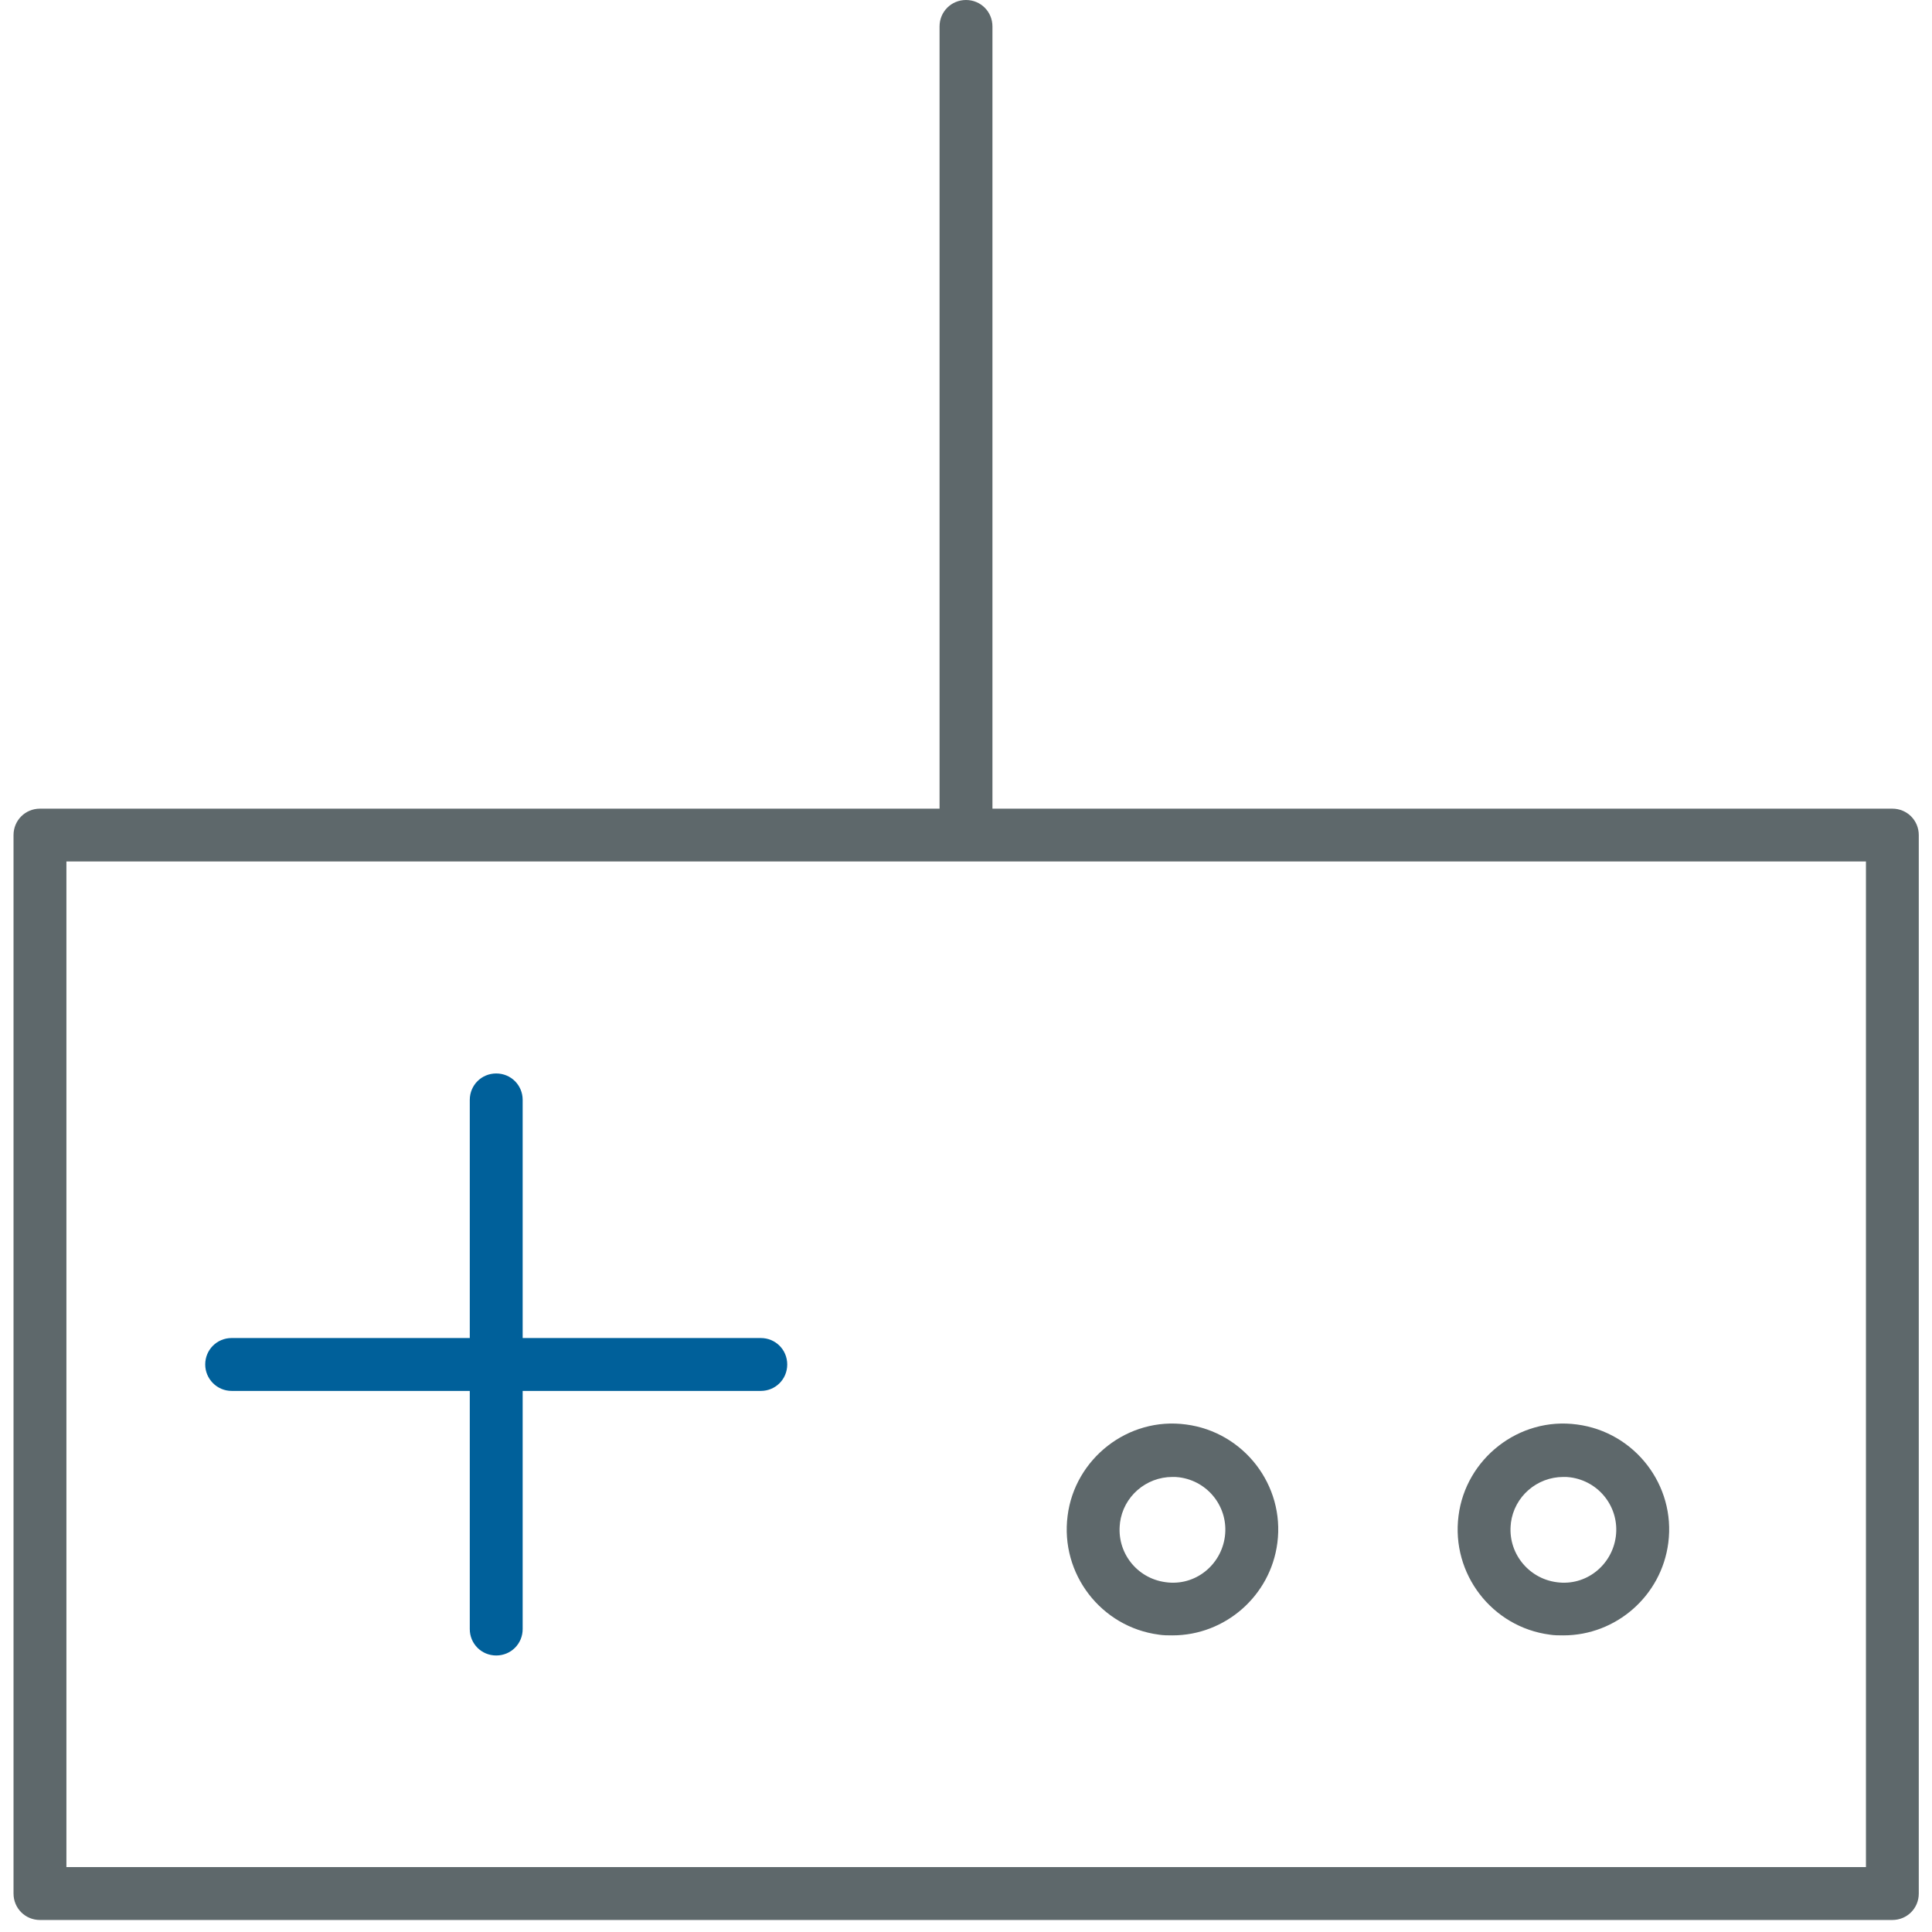 <!-- Generated by IcoMoon.io -->
<svg version="1.1" xmlns="http://www.w3.org/2000/svg" width="32" height="32" viewBox="0 0 32 32">
<title>gaming</title>
<path fill="#5e686b" d="M19.194 27.075c0.075 0.012 0.15 0.012 0.225 0.012 0.875 0 1.625-0.656 1.738-1.531 0.125-0.956-0.556-1.837-1.512-1.962-0.962-0.131-1.844 0.569-1.962 1.512-0.125 0.962 0.556 1.844 1.512 1.969zM18.55 25.225c0.056-0.438 0.431-0.762 0.869-0.762 0.038 0 0.075 0 0.113 0.006 0.481 0.063 0.819 0.5 0.756 0.981-0.063 0.475-0.494 0.825-0.981 0.756-0.481-0.063-0.819-0.5-0.756-0.981z"></path>
<path fill="#5e686b" d="M25.669 27.075c0.075 0.012 0.15 0.012 0.225 0.012 0.875 0 1.625-0.656 1.738-1.531 0.125-0.956-0.556-1.837-1.512-1.962-0.962-0.131-1.844 0.569-1.962 1.512-0.125 0.962 0.556 1.844 1.512 1.969zM25.025 25.225c0.056-0.438 0.431-0.762 0.869-0.762 0.038 0 0.075 0 0.113 0.006 0.481 0.063 0.819 0.5 0.756 0.981-0.063 0.475-0.494 0.825-0.981 0.756-0.475-0.063-0.819-0.5-0.756-0.981z"></path>
<path fill="#5e686b" d="M31.344 13.394h-14.906v-12.956c0-0.244-0.194-0.438-0.438-0.438s-0.438 0.194-0.438 0.438v12.956h-14.9c-0.244 0-0.438 0.194-0.438 0.438v17.531c0 0.244 0.194 0.438 0.438 0.438h30.681c0.244 0 0.438-0.194 0.438-0.438v-17.531c0-0.244-0.194-0.438-0.438-0.438zM30.906 30.925h-29.806v-16.656h29.806v16.656z"></path>
<path id="svg-ico" fill="#00609a" d="M3.837 23.038h3.944v3.944c0 0.244 0.194 0.438 0.438 0.438s0.438-0.194 0.438-0.438v-3.944h3.944c0.244 0 0.438-0.194 0.438-0.438s-0.194-0.438-0.438-0.438h-3.944v-3.944c0-0.244-0.194-0.438-0.438-0.438s-0.438 0.194-0.438 0.438v3.944h-3.944c-0.244 0-0.438 0.194-0.438 0.438 0 0.238 0.194 0.438 0.438 0.438z"></path>
</svg>
